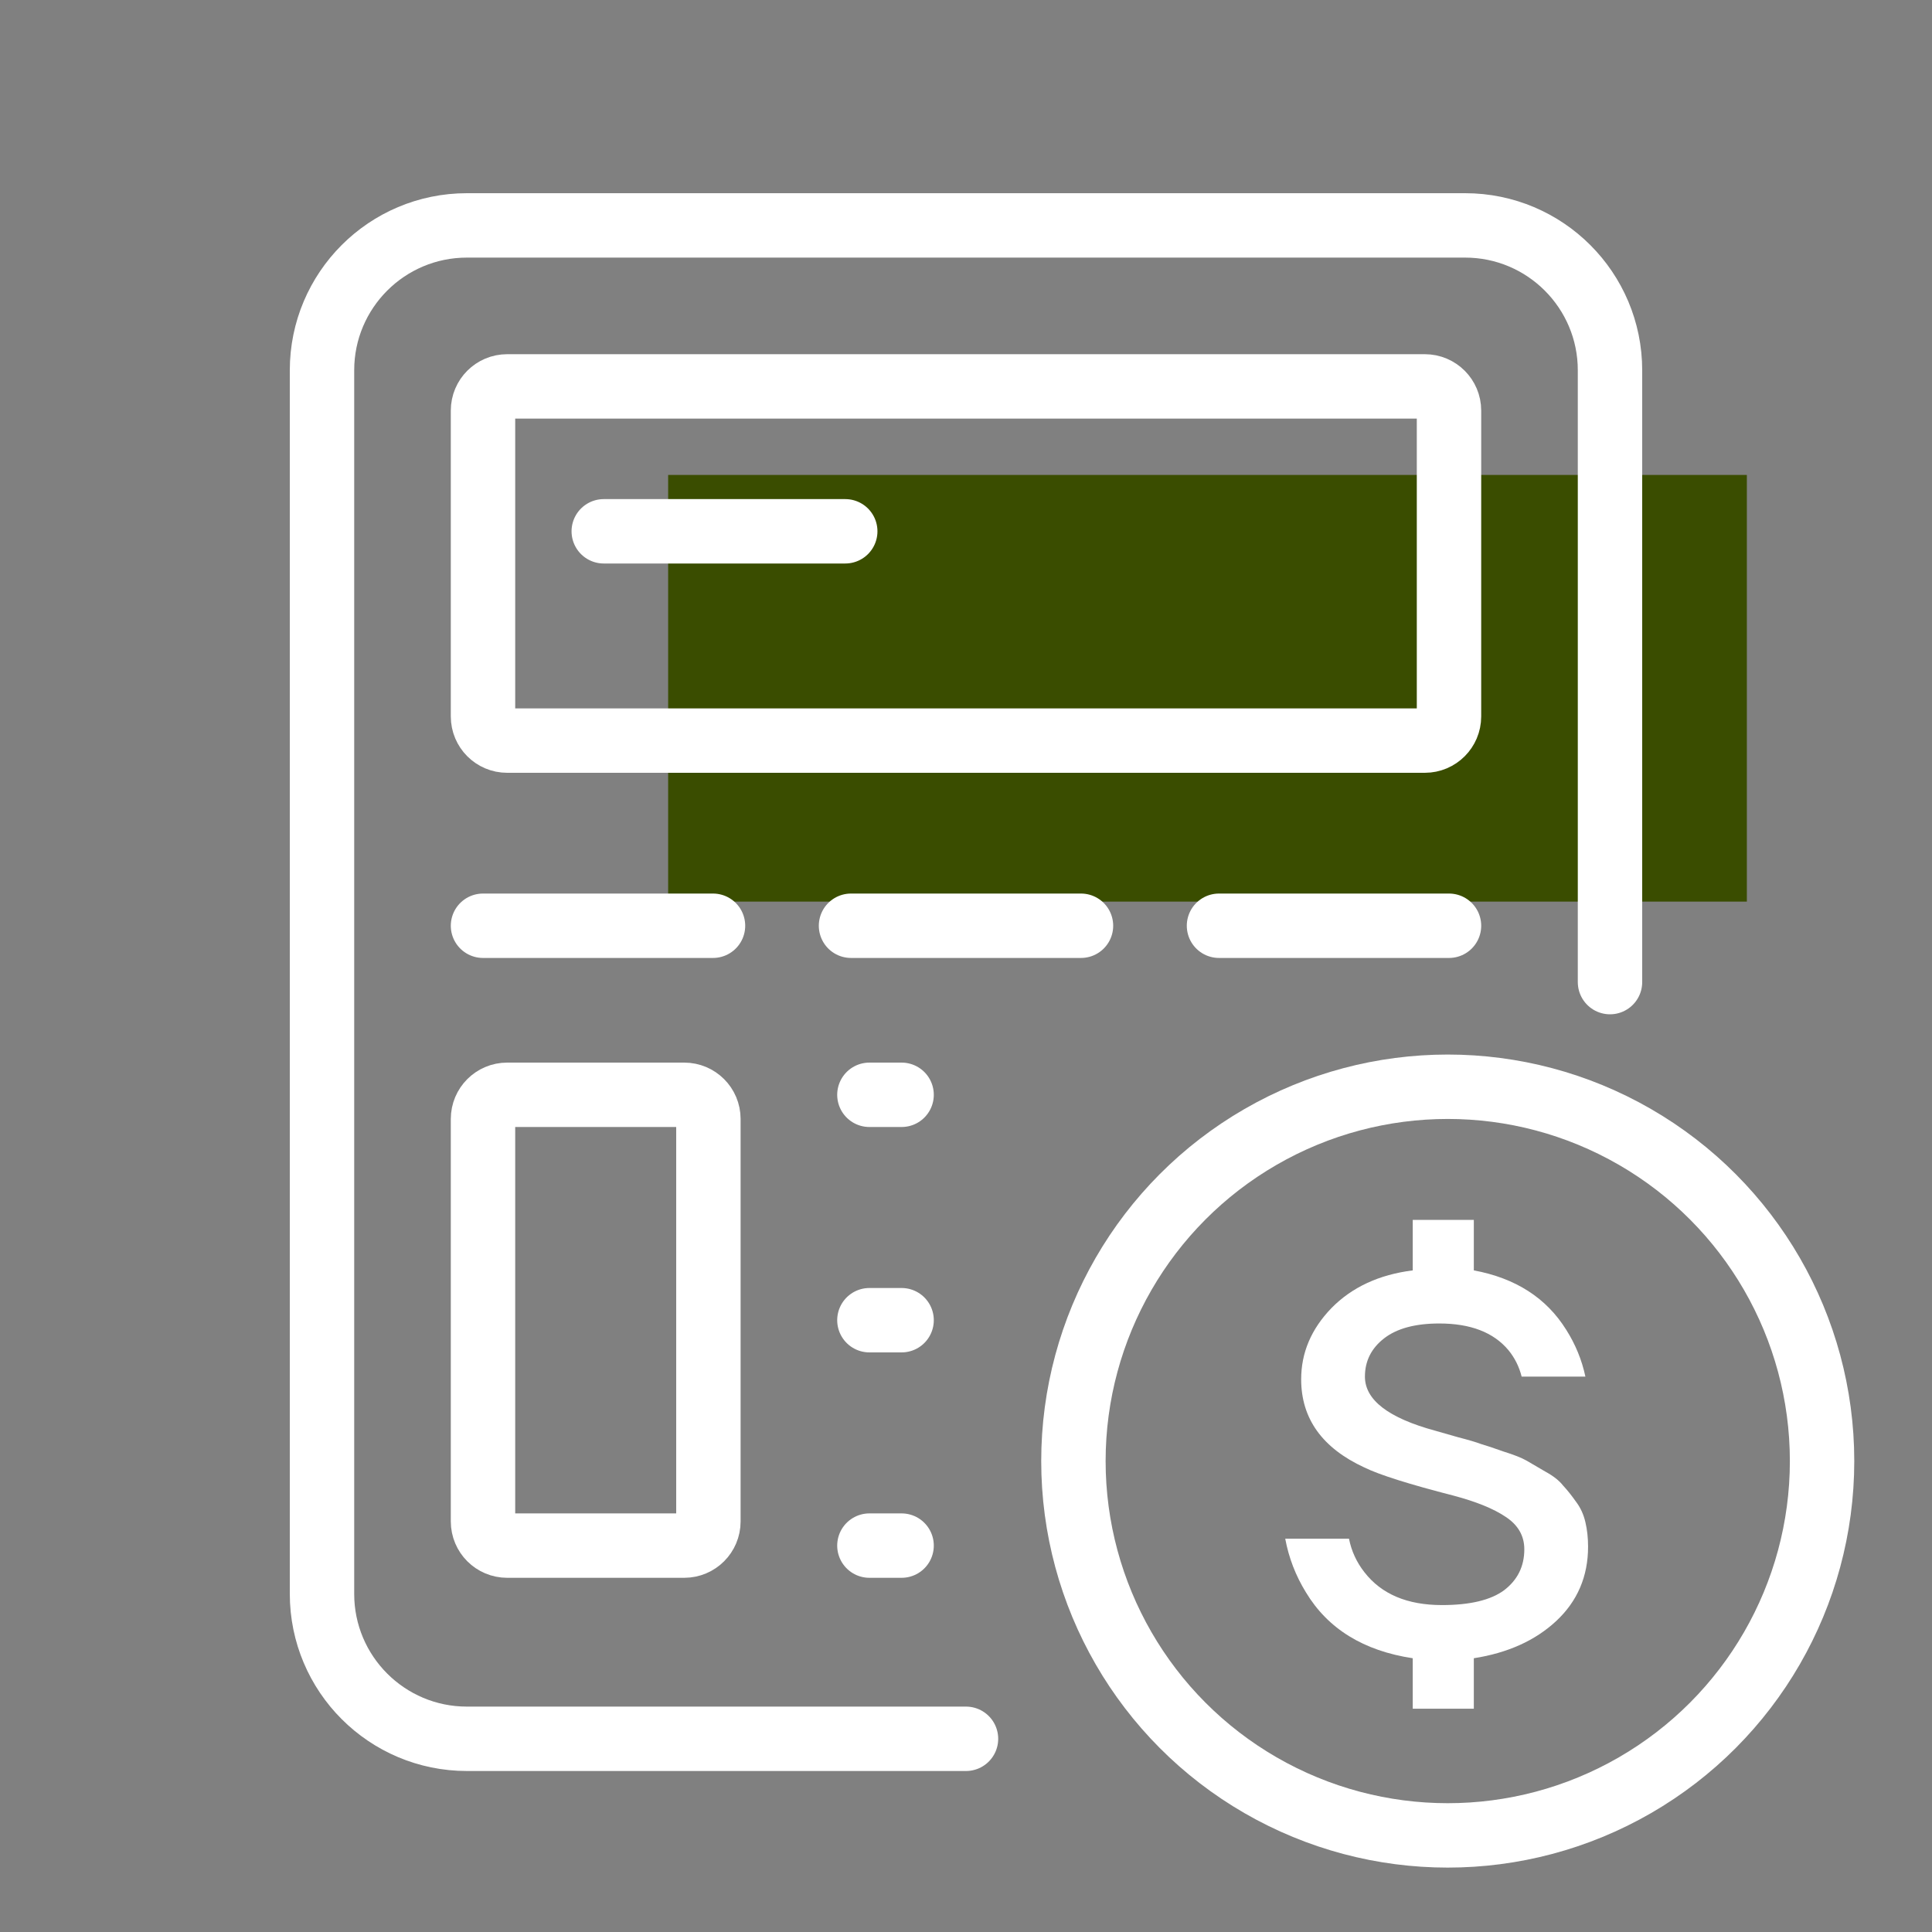 <svg width="60" height="60" viewBox="0 0 60 60" fill="none" xmlns="http://www.w3.org/2000/svg">
<rect x="0" y="0" width="60" height="60" fill="#808080" stroke="none"/>
<path fill-rule="evenodd" clip-rule="evenodd" d="M54.25 14.75H20.75V28H54.25V14.75Z" fill="#3A4D00"/>
<path d="M50 30.5V11.5C50 9.015 47.985 7 45.5 7H14.5C12.015 7 10 9.015 10 11.5V49.5C10 51.985 12.015 54 14.5 54H30" stroke="white" stroke-width="2" stroke-linecap="round"/>
<path d="M15 12.75C15 12.336 15.336 12 15.75 12H44.25C44.664 12 45 12.336 45 12.75V22.25C45 22.664 44.664 23 44.25 23H15.75C15.336 23 15 22.664 15 22.25V12.75Z" stroke="white" stroke-width="2"/>
<circle cx="44.961" cy="45.375" r="11.625" stroke="white" stroke-width="2"/>
<path d="M39.914 47.785H41.894C41.971 48.17 42.13 48.517 42.372 48.825C42.9 49.507 43.703 49.847 44.781 49.847C45.65 49.847 46.294 49.694 46.712 49.386C47.13 49.066 47.339 48.643 47.339 48.115C47.339 47.697 47.146 47.361 46.761 47.108C46.387 46.855 45.848 46.636 45.144 46.449C43.769 46.096 42.845 45.805 42.372 45.574C41.063 44.969 40.409 44.056 40.409 42.835C40.409 42.01 40.722 41.273 41.349 40.624C41.987 39.975 42.829 39.584 43.874 39.453V37.885H45.771V39.453C47.069 39.694 48.026 40.31 48.642 41.3C48.928 41.752 49.126 42.236 49.236 42.752H47.256C47.179 42.444 47.042 42.169 46.844 41.928C46.382 41.377 45.667 41.102 44.699 41.102C43.951 41.102 43.379 41.257 42.983 41.565C42.587 41.873 42.389 42.269 42.389 42.752C42.389 43.478 43.12 44.039 44.583 44.435C44.704 44.468 44.935 44.535 45.276 44.633C45.617 44.721 45.859 44.793 46.002 44.848C46.156 44.892 46.387 44.969 46.695 45.079C47.014 45.178 47.251 45.272 47.405 45.359C47.559 45.447 47.757 45.563 47.999 45.706C48.241 45.838 48.422 45.981 48.543 46.135C48.675 46.278 48.807 46.443 48.939 46.63C49.082 46.817 49.181 47.032 49.236 47.273C49.291 47.505 49.319 47.758 49.319 48.032C49.319 48.956 48.989 49.727 48.329 50.343C47.68 50.947 46.827 51.333 45.771 51.498V53.065H43.874V51.498C42.345 51.267 41.239 50.584 40.557 49.452C40.238 48.934 40.024 48.379 39.914 47.785Z" fill="white"/>
<path d="M15 34.75C15 34.336 15.336 34 15.75 34H21.25C21.664 34 22 34.336 22 34.75V47.25C22 47.664 21.664 48 21.25 48H15.75C15.336 48 15 47.664 15 47.25V34.75Z" stroke="white" stroke-width="2"/>
<path d="M18.75 16.5H26.25" stroke="white" stroke-width="2" stroke-linecap="round"/>
<path d="M15 28.75H22.143M26.429 28.75H33.571M37.857 28.75H45" stroke="white" stroke-width="2" stroke-linecap="round"/>
<path d="M27 34H28" stroke="white" stroke-width="2" stroke-linecap="round"/>
<path d="M27 41H28" stroke="white" stroke-width="2" stroke-linecap="round"/>
<path d="M27 48H28" stroke="white" stroke-width="2" stroke-linecap="round"/>
</svg>
